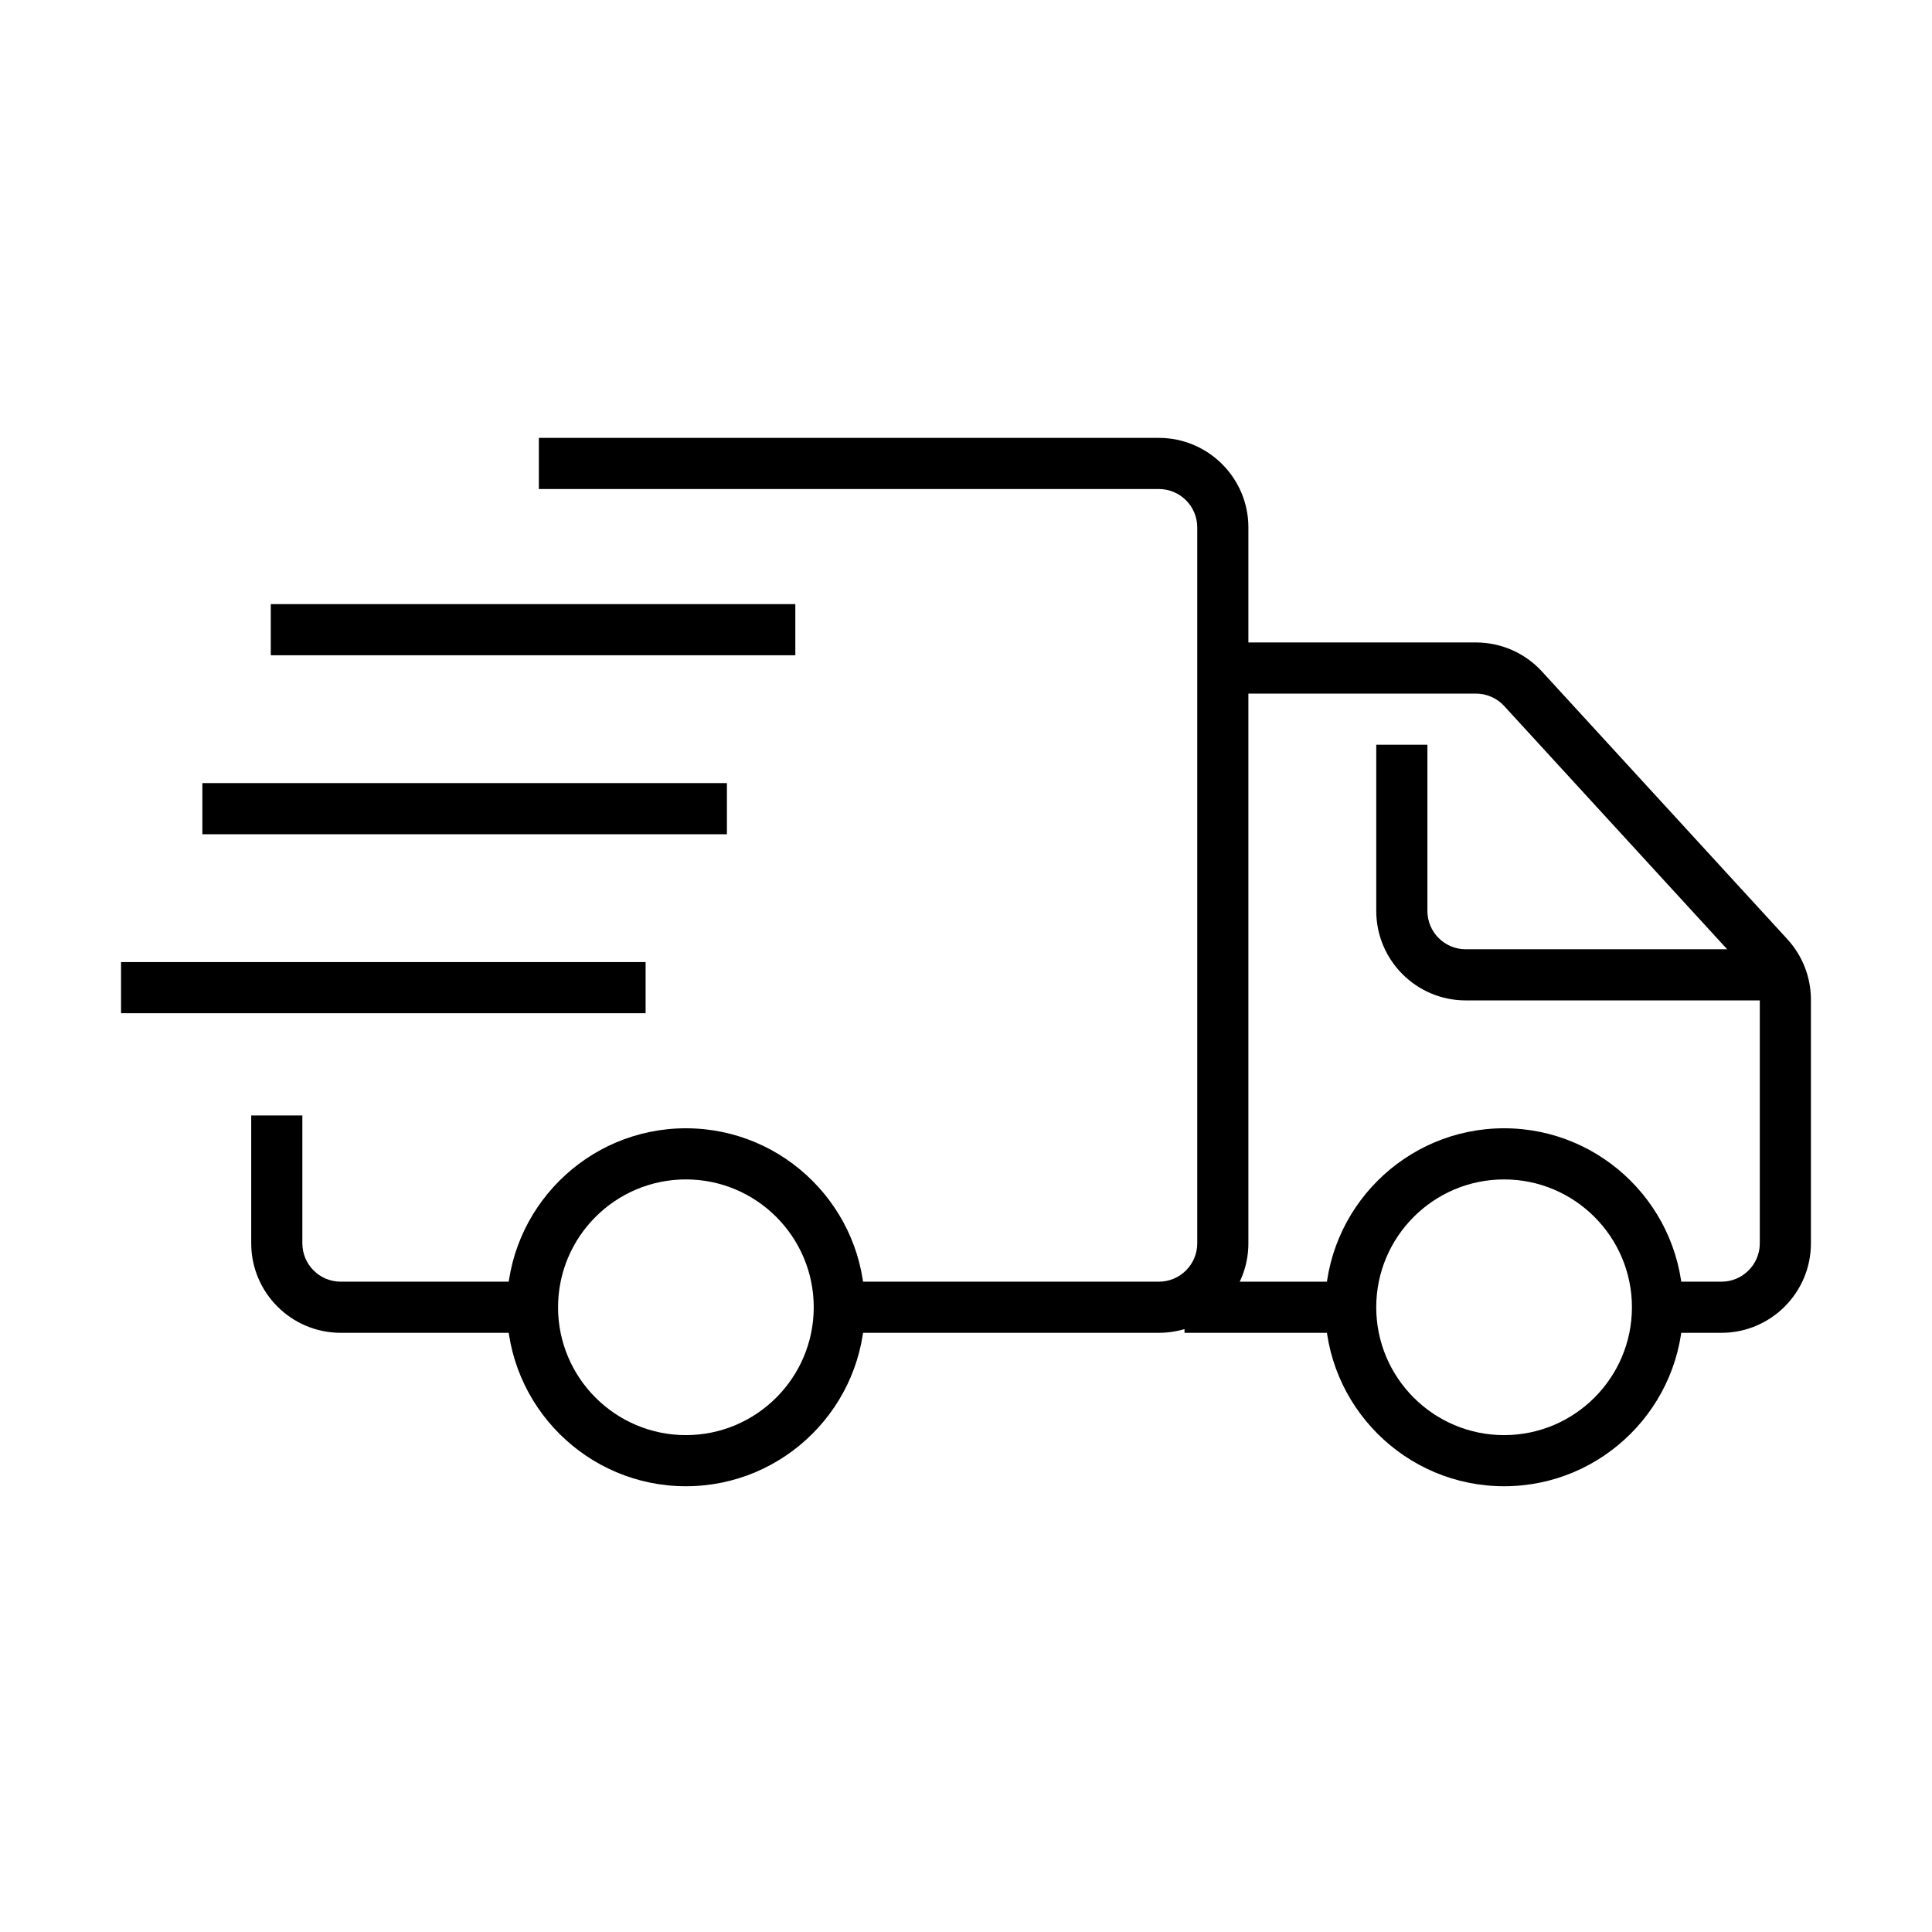 <?xml version="1.0" encoding="UTF-8"?>
<!-- Uploaded to: SVG Find, www.svgrepo.com, Generator: SVG Find Mixer Tools -->
<svg fill="#000000" width="800px" height="800px" version="1.1" viewBox="144 144 512 512" xmlns="http://www.w3.org/2000/svg">
 <g>
  <path d="m285.11 497.21h-50.82c-13.078 0-23.715-10.641-23.715-23.715v-33.883h13.551v33.883c0 5.606 4.555 10.164 10.164 10.164h50.82z"/>
  <path d="m451.12 497.21h-84.703v-13.551h84.703c5.606 0 10.164-4.559 10.164-10.164v-189.73c0-5.609-4.559-10.168-10.164-10.168h-164.32v-13.551h164.32c13.078 0 23.715 10.641 23.715 23.719v189.73c0 13.074-10.637 23.715-23.715 23.715z"/>
  <path d="m325.77 537.87c-26.156 0-47.434-21.277-47.434-47.434s21.277-47.43 47.434-47.43 47.434 21.273 47.434 47.43-21.277 47.434-47.434 47.434zm0-81.312c-18.684 0-33.879 15.195-33.879 33.879 0 18.688 15.195 33.883 33.879 33.883s33.879-15.195 33.879-33.883c0-18.684-15.195-33.879-33.879-33.879z"/>
  <path d="m542.6 537.87c-26.156 0-47.434-21.277-47.434-47.434s21.277-47.43 47.434-47.43 47.434 21.273 47.434 47.43-21.277 47.434-47.434 47.434zm0-81.312c-18.688 0-33.883 15.195-33.883 33.879 0 18.688 15.195 33.883 33.883 33.883 18.684 0 33.879-15.195 33.879-33.883 0-18.684-15.195-33.879-33.879-33.879z"/>
  <path d="m501.95 483.66h-44.047v13.551h44.047z"/>
  <path d="m600.2 497.21h-16.941v-13.551h16.941c5.606 0 10.164-4.559 10.164-10.164v-64.562c0-2.539-0.949-4.981-2.68-6.859l-65.047-70.961c-1.918-2.102-4.66-3.305-7.488-3.305h-67.086v-13.551h67.086c6.621 0 13.008 2.793 17.48 7.688l65.051 70.965c4.016 4.387 6.234 10.078 6.234 16.023v64.562c0 13.074-10.637 23.715-23.715 23.715z"/>
  <path d="m617.14 409.12h-84.699c-13.078 0-23.719-10.637-23.719-23.715v-44.047h13.555v44.047c0 5.606 4.555 10.164 10.164 10.164h84.699z"/>
  <path d="m336.64 351.53h-139.01v13.555h139.01z"/>
  <path d="m315.09 398.96h-139.01v13.555h139.01z"/>
  <path d="m354.77 304.1h-139.01v13.551h139.01z"/>
 </g>
</svg>